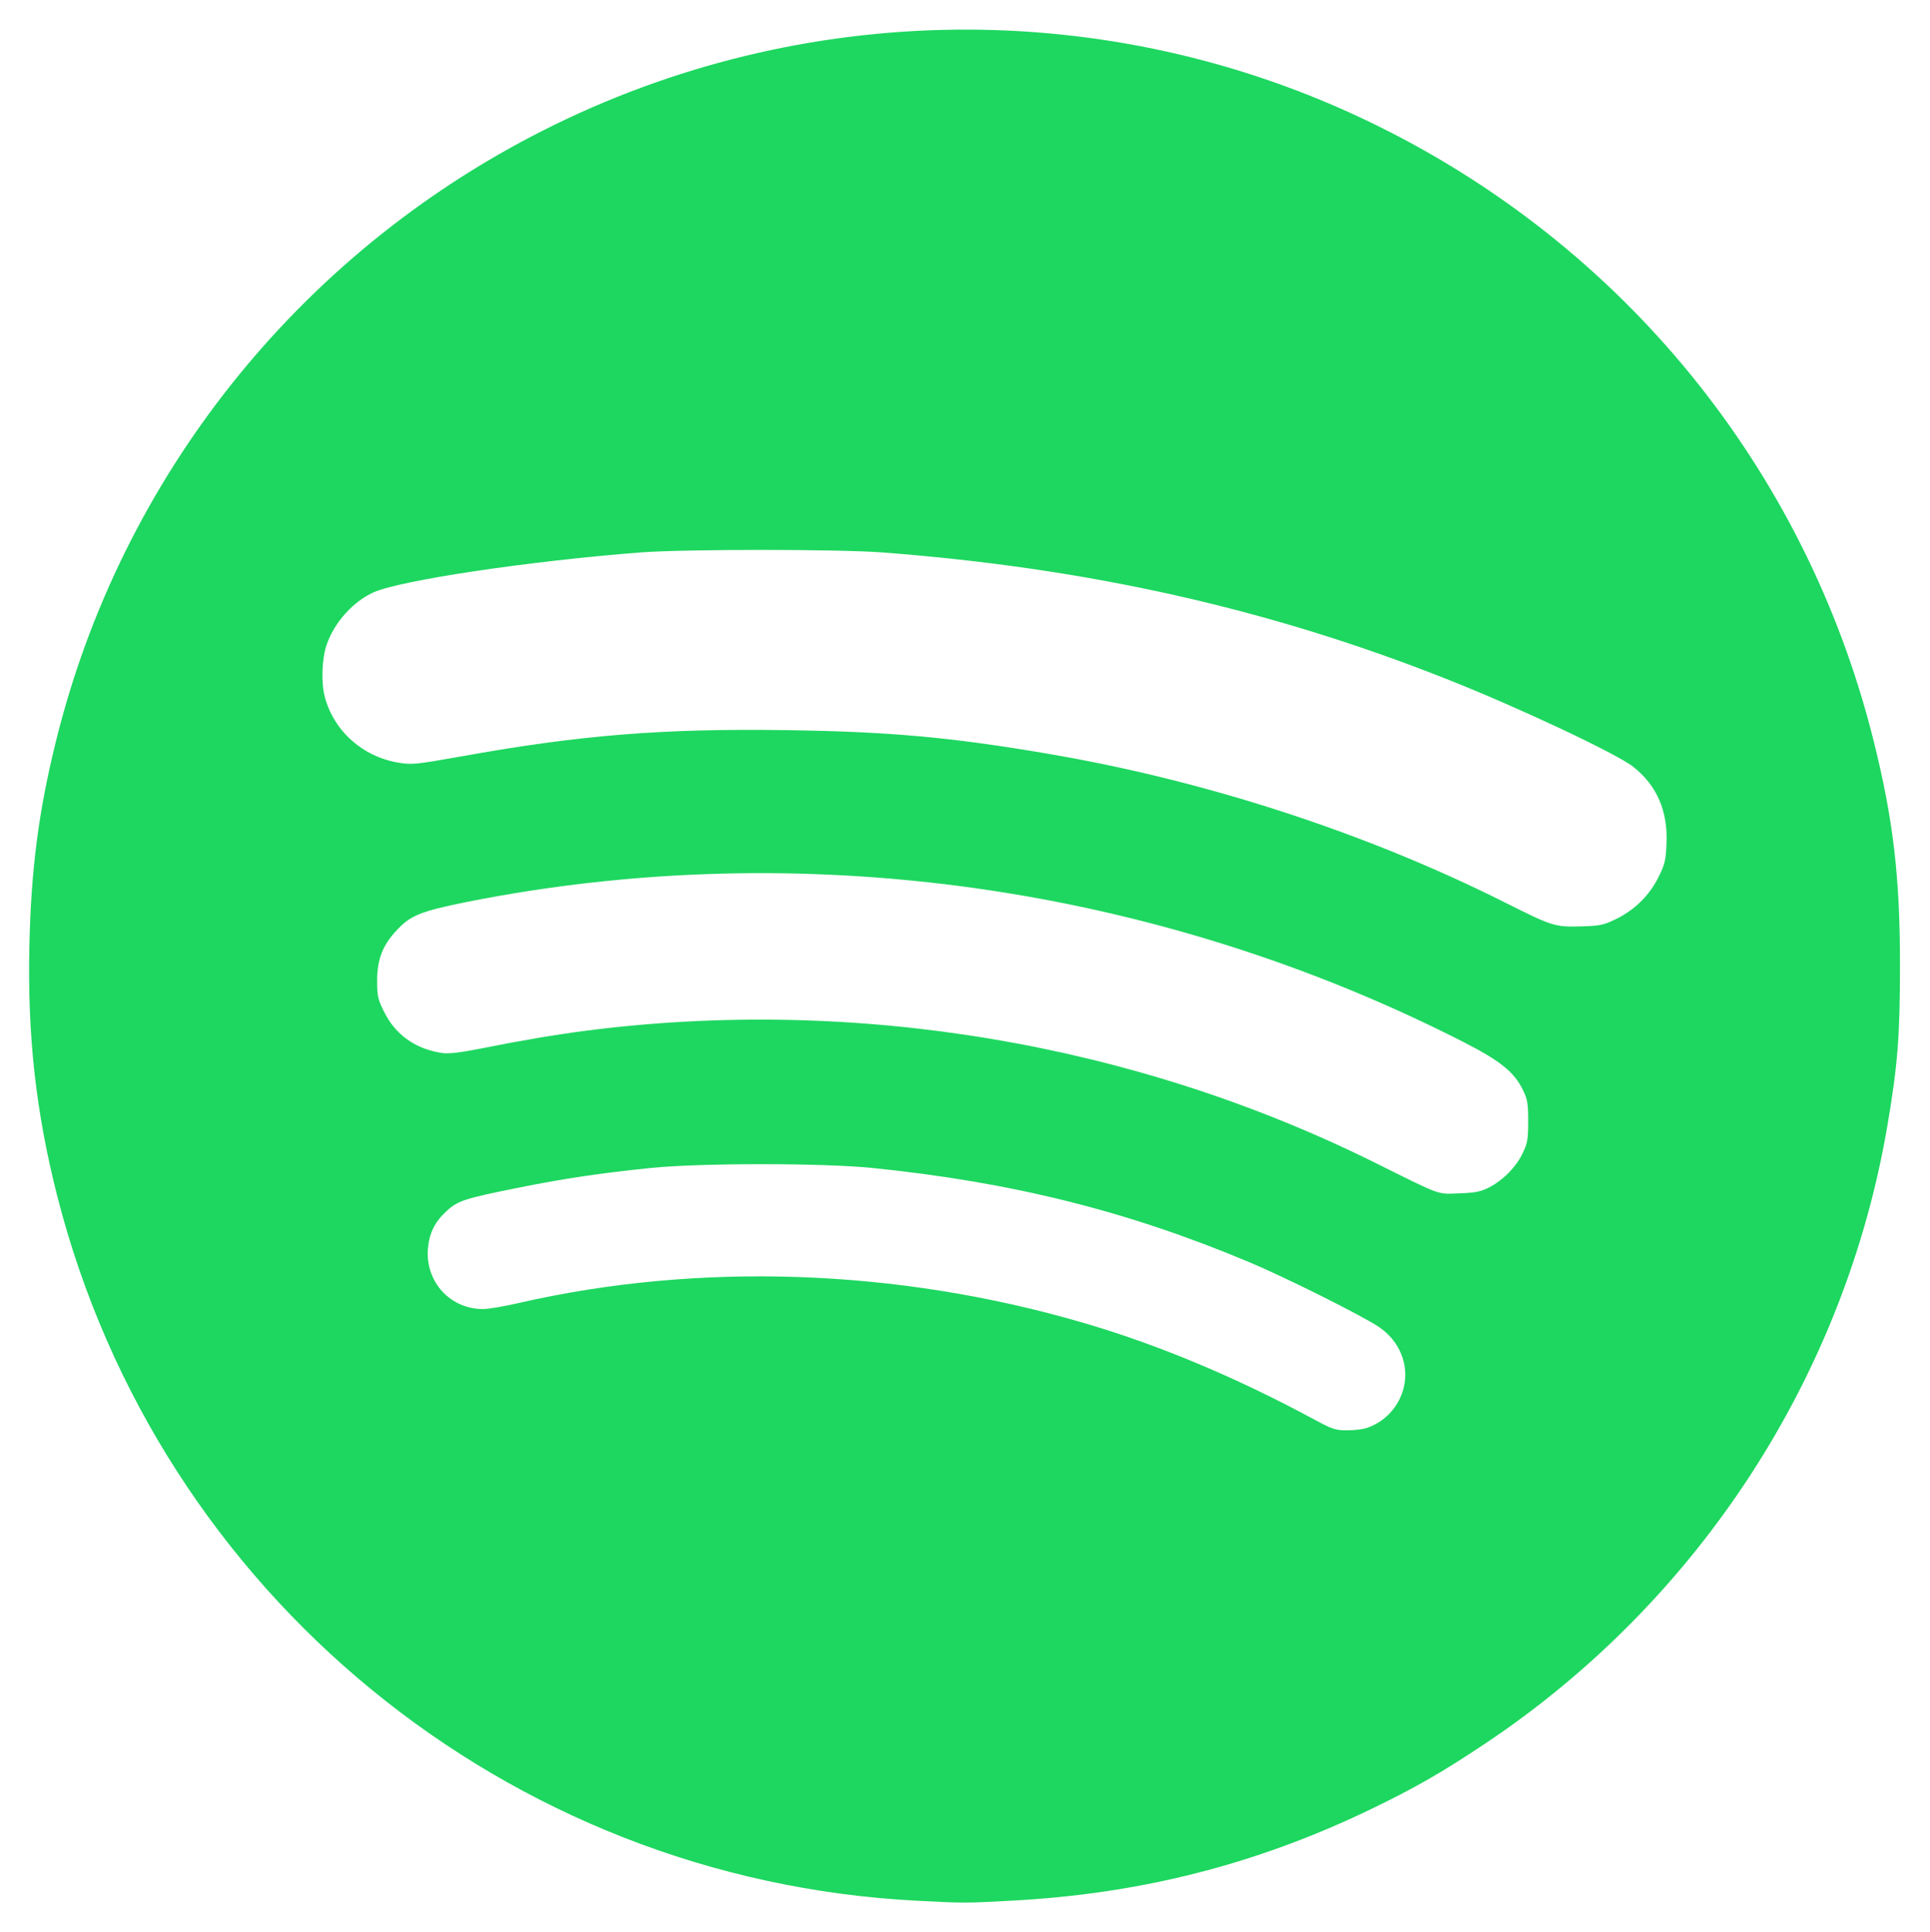 <?xml version="1.0" encoding="utf-8"?>
<!DOCTYPE svg PUBLIC "-//W3C//DTD SVG 1.0//EN" "http://www.w3.org/TR/2001/REC-SVG-20010904/DTD/svg10.dtd">
<svg version="1.0" xmlns="http://www.w3.org/2000/svg" width="939px" height="940px" viewBox="0 0 939 940" preserveAspectRatio="xMidYMid meet">
 <g fill="#1ed760">
  <path d="M445.9 924.9 c-199 -10.3 -368.6 -149.3 -418 -342.7 -10.4 -40.8 -14.6 -78.1 -13.6 -122.2 0.8 -36.6 4.5 -65.3 12.8 -98.8 31.6 -128.8 118.2 -237.5 236.9 -297.6 126.5 -64.1 275.3 -65.6 402.5 -4.2 122.9 59.3 211.8 168.5 244.9 300.4 9.7 38.7 13 66.6 13 109.7 0 34.4 -1.1 48.5 -6 77.5 -20.6 122.4 -91.9 232.1 -195.9 301.5 -21.1 14.1 -34.2 21.6 -56 32.1 -55.5 26.7 -111.8 41 -174.5 44.3 -21.1 1.2 -24.2 1.2 -46.1 0z m219.2 -230.1 c8.9 -3 15.7 -10.5 17.9 -19.8 2.6 -10.9 -2.1 -22.5 -12 -29.2 -7.9 -5.4 -45.9 -24.4 -63.4 -31.7 -59.3 -24.9 -115.5 -38.9 -183.6 -45.8 -24.5 -2.4 -82.4 -2.4 -107 0 -24.3 2.5 -42.3 5.1 -65 9.7 -26 5.2 -29.3 6.3 -34.7 11.3 -5.8 5.3 -8.4 10.7 -9.1 18.3 -1.3 16.1 10.8 29.4 26.8 29.4 2.5 0 10.4 -1.3 17.6 -3 87.5 -20 183.9 -16.7 273.8 9.5 36.5 10.6 74.1 26.3 112.4 46.9 9.4 5.1 10.9 5.6 16.6 5.6 3.5 0 7.8 -0.5 9.7 -1.2z m59.4 -117 c6.8 -3.5 13.3 -10.1 16.4 -16.8 2.3 -4.8 2.6 -6.8 2.6 -15.5 0 -8.5 -0.4 -10.7 -2.5 -15 -4.3 -8.8 -10.8 -14.1 -28.5 -23.2 -150 -76.6 -322.7 -100.9 -485.9 -68.3 -22.1 4.5 -27 6.5 -33.7 13.8 -6.7 7.1 -9.4 14.1 -9.4 24.2 0 7.7 0.3 9.2 3.3 15.2 5.5 11.3 15.4 18.3 28.3 20.2 3.3 0.5 8.8 -0.2 19.5 -2.3 18.9 -3.8 35.6 -6.6 50.9 -8.6 130.7 -16.7 266.1 6 383.5 64.3 32.8 16.3 30 15.3 41 14.9 7.9 -0.3 10.4 -0.8 14.5 -2.9z m62 -130.7 c8.9 -4.4 16.2 -11.6 20.5 -20.5 3 -6 3.5 -8.1 3.8 -16.2 0.7 -15.7 -4.7 -28.2 -16.1 -37.2 -8 -6.4 -55.6 -28.8 -90.7 -42.7 -86.5 -34.3 -174.7 -54.1 -275 -61.7 -21.7 -1.6 -95.4 -1.6 -117 0 -54.6 4.2 -117.4 13.6 -130.4 19.5 -10 4.6 -19 14.7 -22.7 25.5 -2.3 6.6 -2.7 18.4 -0.9 25.2 4.4 16.7 18.4 29.2 35.8 32.1 6.6 1.1 8.4 0.9 29.9 -2.9 58 -10.5 98.7 -13.8 159.1 -12.9 49 0.7 79.7 3.4 126 11.3 77.1 13 155.5 38.5 223.3 72.5 23.3 11.7 24.3 12 36.9 11.7 9.7 -0.3 11.1 -0.6 17.5 -3.7z"/>
 </g>
</svg>